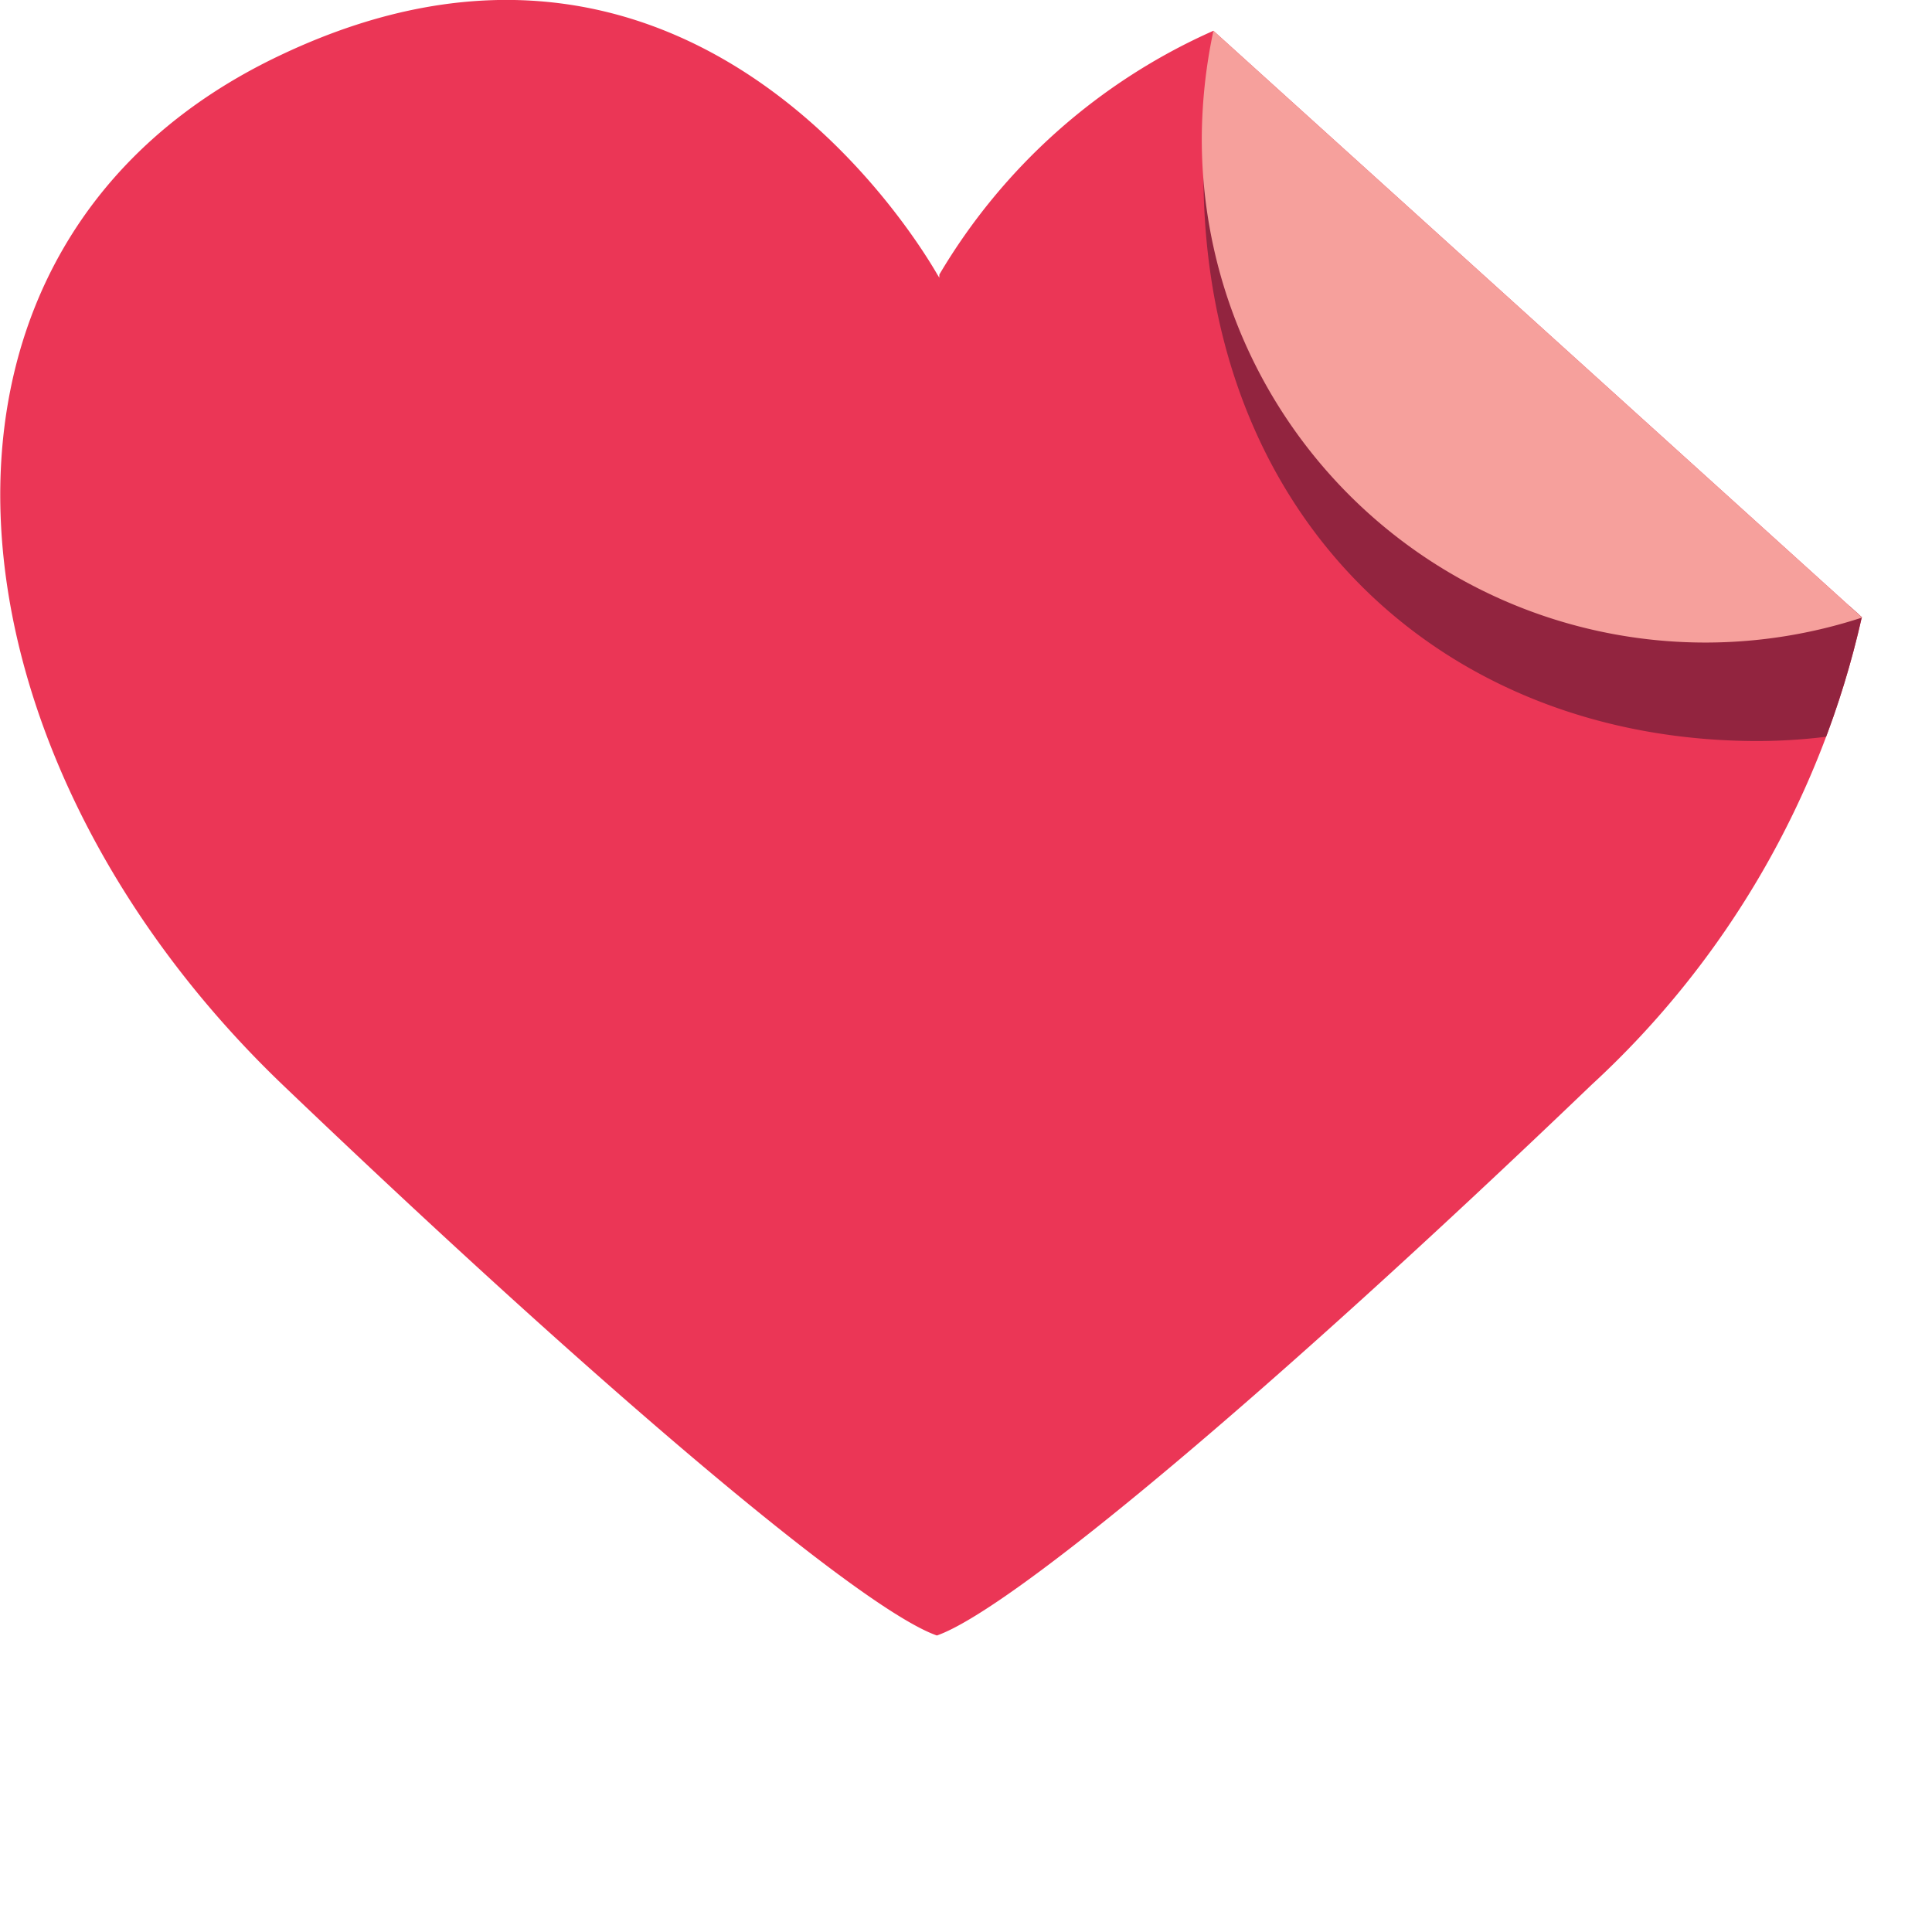 <svg xmlns="http://www.w3.org/2000/svg" viewBox="0 0 46.46 46.46">
  <defs>
    <clipPath id="clip-path">
      <path fill="#eb3656" d="M44.78,14.85,29.18.74v0A14.47,14.47,0,0,0,22.59,6.6h0a.46.46,0,0,0,0,.08s0,0-.05-.08h0c-.55-.95-6-9.9-15.76-5.29C-2.84,5.83-1.65,18,6.8,26.09c7.76,7.42,13.93,12.61,15.73,13.24h0c1.8-.63,8-5.82,15.74-13.24a21.76,21.76,0,0,0,6.5-11.24Z"/>
    </clipPath>
  </defs>

  <g data-name="Layer 2" id="Layer_2">
    <g id="opl">
      <path fill="#eb3656" d="M44.78,14.85,29.18.74v0A14.47,14.47,0,0,0,22.59,6.6h0a.46.46,0,0,0,0,.08s0,0-.05-.08h0c-.55-.95-6-9.9-15.76-5.29C-2.84,5.83-1.65,18,6.8,26.09c7.76,7.42,13.93,12.61,15.73,13.24h0c1.8-.63,8-5.82,15.74-13.24a21.76,21.76,0,0,0,6.5-11.24Z"/>
      
      <g clip-path="url(#clip-path)">
        <path fill="#92243f" d="M42.27,17.82c-7.52,0-13.33-5.27-13.33-13.65h2.69A10.66,10.66,0,0,0,42.27,14.82a10.8,10.8,0,0,0,3.27-.52l.92,2.85A13.6,13.6,0,0,1,42.27,17.82Z"/>
      </g>

      <path fill="#f6a09c" d="M29.18.74h0A12.7,12.7,0,0,0,28.9,3.3,12.11,12.11,0,0,0,44.78,14.85Z"/>
    </g>
  </g>
</svg>
